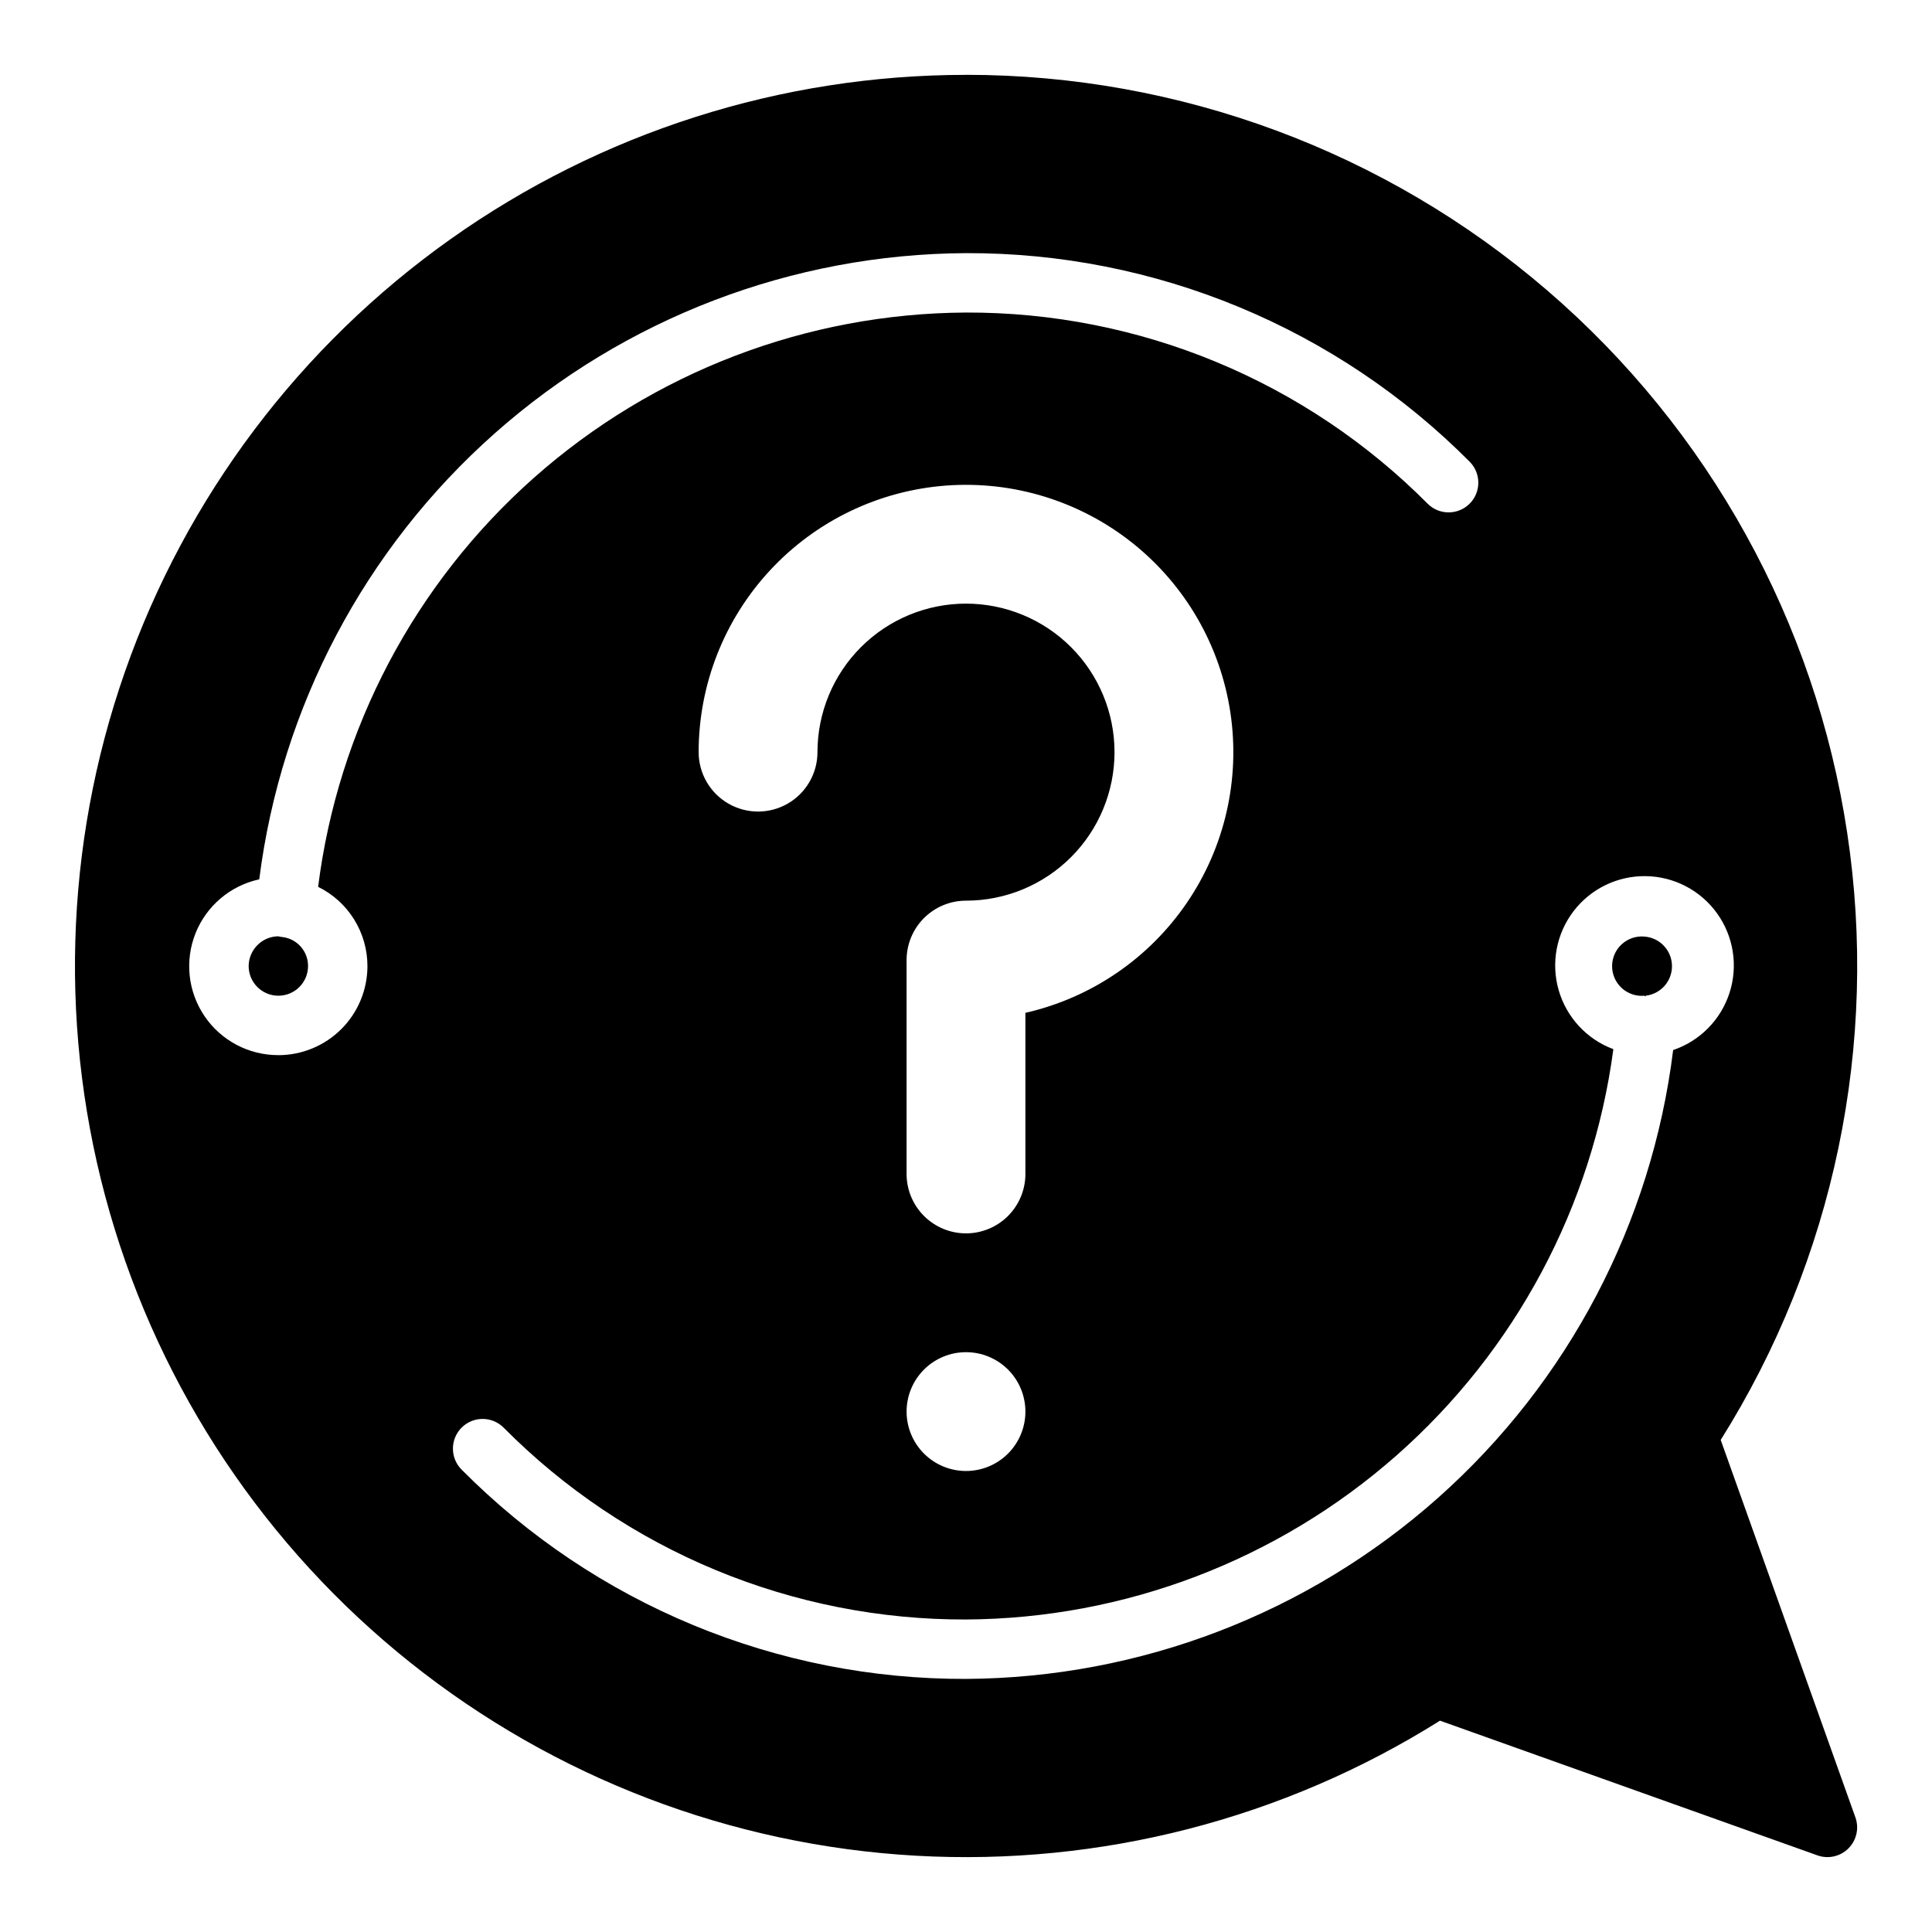<?xml version="1.0" encoding="UTF-8"?>
<!-- Uploaded to: SVG Repo, www.svgrepo.com, Generator: SVG Repo Mixer Tools -->
<svg fill="#000000" width="800px" height="800px" version="1.1" viewBox="144 144 512 512" xmlns="http://www.w3.org/2000/svg">
 <g>
  <path d="m400 163.84c-48.965 0.008-96.715 15.23-136.64 43.562-39.93 28.336-70.066 68.383-86.242 114.59-16.172 46.215-17.578 96.312-4.027 143.36 13.547 47.051 41.387 88.727 79.664 119.26 38.277 30.535 85.094 48.418 133.98 51.172 48.883 2.754 97.418-9.75 138.88-35.789l100.03 35.699h-0.004c2.863 1.02 6.059 0.301 8.211-1.848 2.148-2.148 2.871-5.34 1.852-8.207l-35.699-100.04c30.066-47.875 41.965-104.94 33.527-160.84-8.434-55.898-36.637-106.92-79.492-143.79-42.852-36.867-97.508-57.145-154.04-57.141zm-182.24 259.78c-7.828 0.02-15.156-3.848-19.555-10.324-4.394-6.477-5.289-14.715-2.383-21.984 2.906-7.266 9.234-12.617 16.883-14.277 5.781-45.672 27.969-87.684 62.422-118.21 34.457-30.531 78.836-47.5 124.87-47.742 24.82-0.078 49.41 4.773 72.34 14.281 22.934 9.504 43.746 23.473 61.23 41.09 2.981 3.094 2.93 8.004-0.109 11.035-3.043 3.031-7.953 3.07-11.035 0.082-16.031-16.148-35.105-28.945-56.121-37.656-21.02-8.711-43.555-13.16-66.305-13.09-42.211 0.223-82.902 15.785-114.49 43.785-31.586 28-51.918 66.527-57.203 108.41 3.922 1.93 7.227 4.918 9.535 8.629 2.309 3.711 3.531 7.996 3.535 12.367 0 6.262-2.488 12.27-6.918 16.699-4.43 4.426-10.438 6.914-16.699 6.914zm182.24 47.234c-4.176 0-8.18-1.66-11.133-4.613-2.953-2.953-4.613-6.957-4.613-11.133v-56.676c0-4.176 1.66-8.184 4.613-11.133 2.953-2.953 6.957-4.613 11.133-4.613 10.438 0 20.449-4.148 27.832-11.527 7.379-7.383 11.527-17.395 11.527-27.832s-4.148-20.449-11.527-27.832c-7.383-7.383-17.395-11.527-27.832-11.527-10.441 0-20.453 4.144-27.832 11.527-7.383 7.383-11.531 17.395-11.531 27.832 0 5.625-3 10.82-7.871 13.633s-10.871 2.812-15.742 0c-4.871-2.812-7.875-8.008-7.875-13.633 0.004-17.875 6.762-35.086 18.922-48.188 12.16-13.102 28.82-21.125 46.645-22.457 17.828-1.332 35.496 4.121 49.469 15.27 13.973 11.148 23.215 27.164 25.875 44.84 2.66 17.676-1.461 35.703-11.535 50.469-10.07 14.766-25.352 25.18-42.781 29.152v42.695c0 4.176-1.66 8.18-4.609 11.133-2.953 2.953-6.957 4.613-11.133 4.613zm15.742 47.23c0 4.176-1.66 8.18-4.609 11.133-2.953 2.953-6.957 4.613-11.133 4.613s-8.18-1.66-11.133-4.613c-2.953-2.953-4.613-6.957-4.613-11.133s1.66-8.18 4.613-11.133c2.953-2.953 6.957-4.609 11.133-4.609s8.18 1.656 11.133 4.609c2.949 2.953 4.609 6.957 4.609 11.133zm171.66-95.816c-5.652 45.809-27.793 87.988-62.285 118.66-34.488 30.672-78.969 47.734-125.12 48-24.824 0.082-49.414-4.773-72.344-14.281-22.93-9.504-43.742-23.473-61.23-41.09-1.516-1.469-2.379-3.484-2.394-5.598-0.016-2.109 0.816-4.141 2.312-5.629 1.496-1.492 3.527-2.32 5.641-2.297 2.109 0.02 4.125 0.887 5.59 2.41 16.027 16.145 35.102 28.941 56.121 37.652 21.016 8.711 43.555 13.16 66.305 13.09 42.023-0.242 82.539-15.676 114.07-43.457 31.531-27.781 51.949-66.027 57.488-107.69-7.031-2.613-12.406-8.41-14.488-15.617s-0.621-14.973 3.93-20.934c4.555-5.965 11.664-9.414 19.164-9.301 7.504 0.109 14.508 3.773 18.879 9.867 4.375 6.094 5.602 13.902 3.305 21.043-2.293 7.141-7.84 12.773-14.945 15.18z"/>
  <path d="m579.88 392.21c-2.215-0.223-4.418 0.5-6.066 1.992-1.652 1.492-2.594 3.613-2.594 5.84 0 2.223 0.941 4.344 2.594 5.836 1.648 1.492 3.852 2.219 6.066 1.996v0.148h0.242v-0.148c4.023-0.465 7.035-3.902 6.969-7.949-0.062-4.043-3.188-7.383-7.219-7.715z"/>
  <path d="m218.79 392.32c-0.367-0.031-0.73-0.098-1.086-0.191-4.305 0.082-7.766 3.57-7.809 7.875 0 4.348 3.523 7.871 7.871 7.871 4.348 0 7.871-3.523 7.871-7.871 0.012-3.934-2.938-7.246-6.848-7.684z"/>
 </g>
</svg>